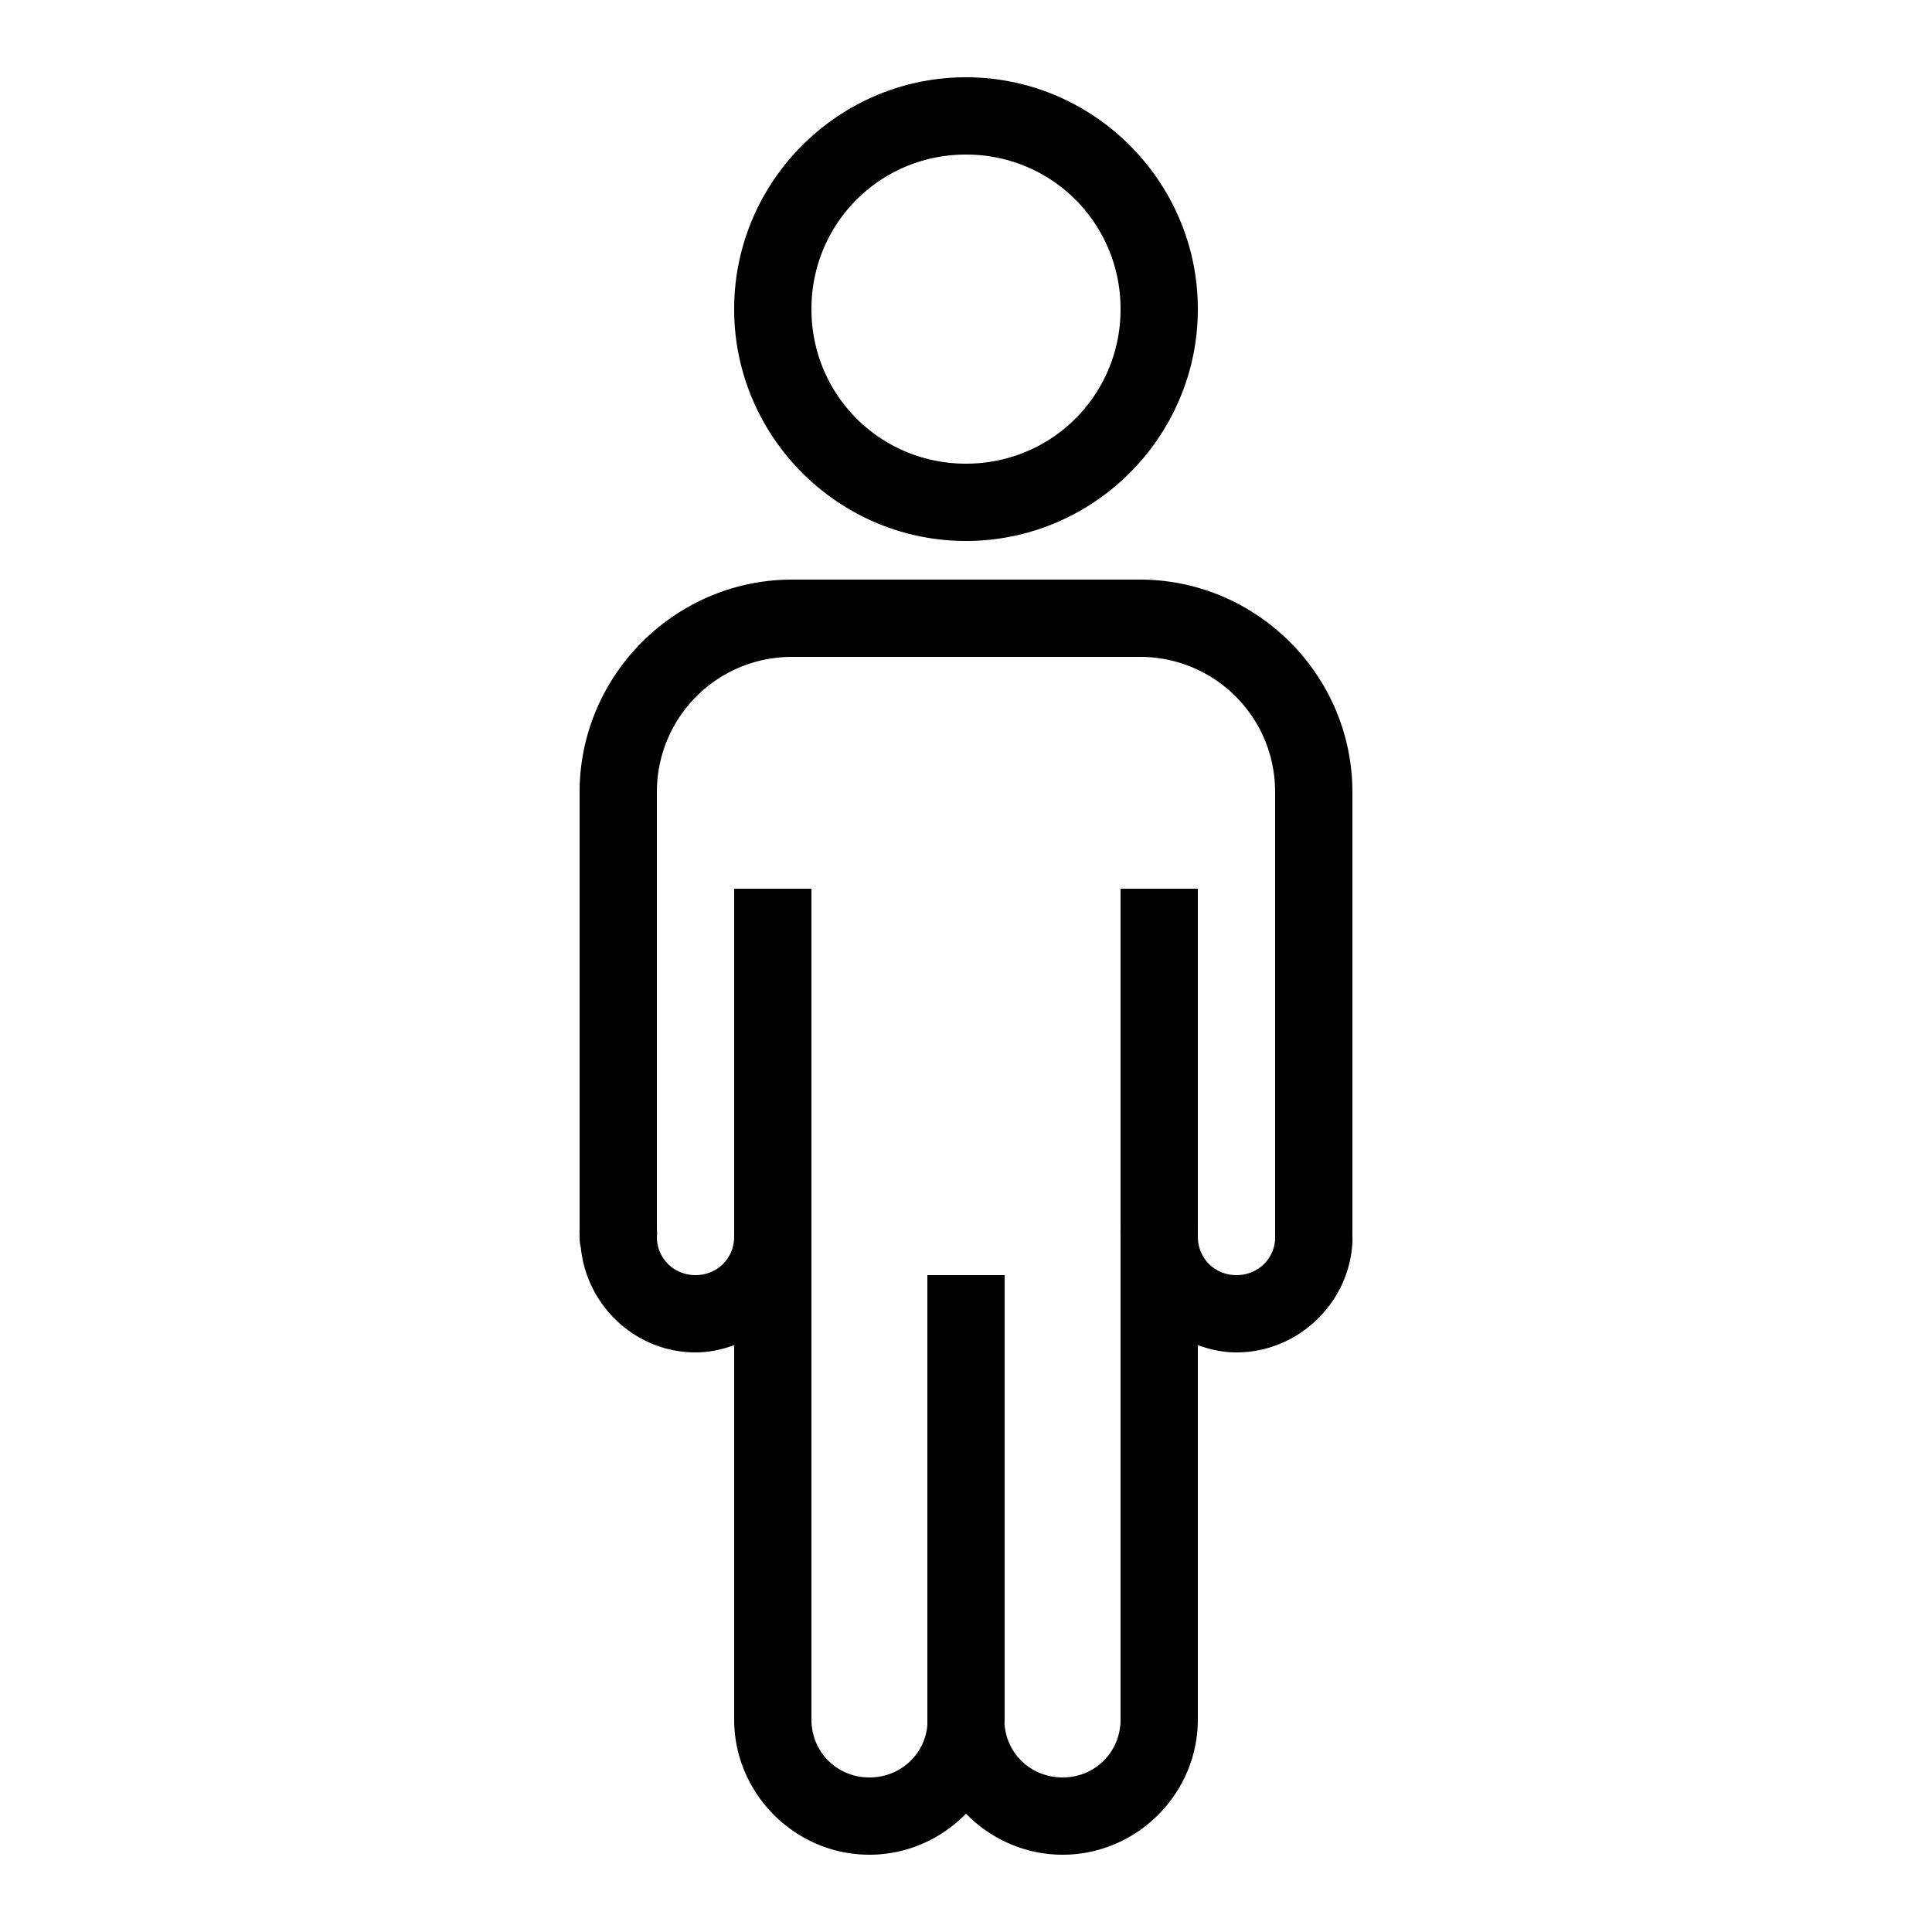 <?xml version="1.0"?>
<svg xmlns="http://www.w3.org/2000/svg" viewBox="0 0 50 50">
    <path style="text-indent:0;text-align:start;line-height:normal;text-transform:none;block-progression:tb;-inkscape-font-specification:Sans" d="M 25 2 C 21.698 2 19 4.698 19 8 C 19 11.302 21.698 14 25 14 C 28.302 14 31 11.302 31 8 C 31 4.698 28.302 2 25 2 z M 25 4 C 27.221 4 29 5.779 29 8 C 29 10.221 27.221 12 25 12 C 22.779 12 21 10.221 21 8 C 21 5.779 22.779 4 25 4 z M 20.5 15 C 17.476 15 15 17.477 15 20.5 L 15 31.812 A 1 1 0 0 0 15 31.938 L 15 32 A 1 1 0 0 0 15.031 32.281 C 15.179 33.793 16.452 35 18 35 C 18.353 35 18.684 34.927 19 34.812 L 19 44.5 C 19 46.421 20.579 48 22.5 48 C 23.476 48 24.363 47.59 25 46.938 C 25.637 47.59 26.524 48 27.5 48 C 29.421 48 31 46.421 31 44.5 L 31 34.812 C 31.316 34.927 31.647 35 32 35 C 33.591 35 34.916 33.728 35 32.156 A 1 1 0 0 0 35 32 A 1 1 0 0 0 35 31.906 L 35 20.5 C 35 17.477 32.524 15 29.5 15 L 28.594 15 L 21.406 15 L 20.5 15 z M 20.5 17 L 21.406 17 L 28.594 17 L 29.5 17 C 31.44 17 33 18.561 33 20.5 L 33 31.844 A 1 1 0 0 0 33 31.938 L 33 32 A 1 1 0 0 0 33 32.094 C 32.955 32.612 32.533 33 32 33 C 31.435 33 31 32.565 31 32 L 31 31.906 A 1 1 0 0 0 31 31.812 L 31 23 L 29 23 L 29 31.812 A 1 1 0 0 0 29 31.938 L 29 32 L 29 44.5 C 29 45.341 28.341 46 27.5 46 C 26.711 46 26.075 45.422 26 44.656 C 25.995 44.606 26 44.552 26 44.5 L 26 33 L 24 33 L 24 44.5 L 24 44.656 C 23.925 45.422 23.289 46 22.5 46 C 21.659 46 21 45.341 21 44.5 L 21 23 L 19 23 L 19 31.844 A 1 1 0 0 0 19 31.938 L 19 32 C 19 32.565 18.565 33 18 33 C 17.456 33 17.031 32.596 17 32.062 A 1 1 0 0 0 17 32 A 1 1 0 0 0 17 31.812 L 17 20.5 C 17 18.561 18.56 17 20.5 17 z" overflow="visible" font-family="Sans"/>
</svg>

